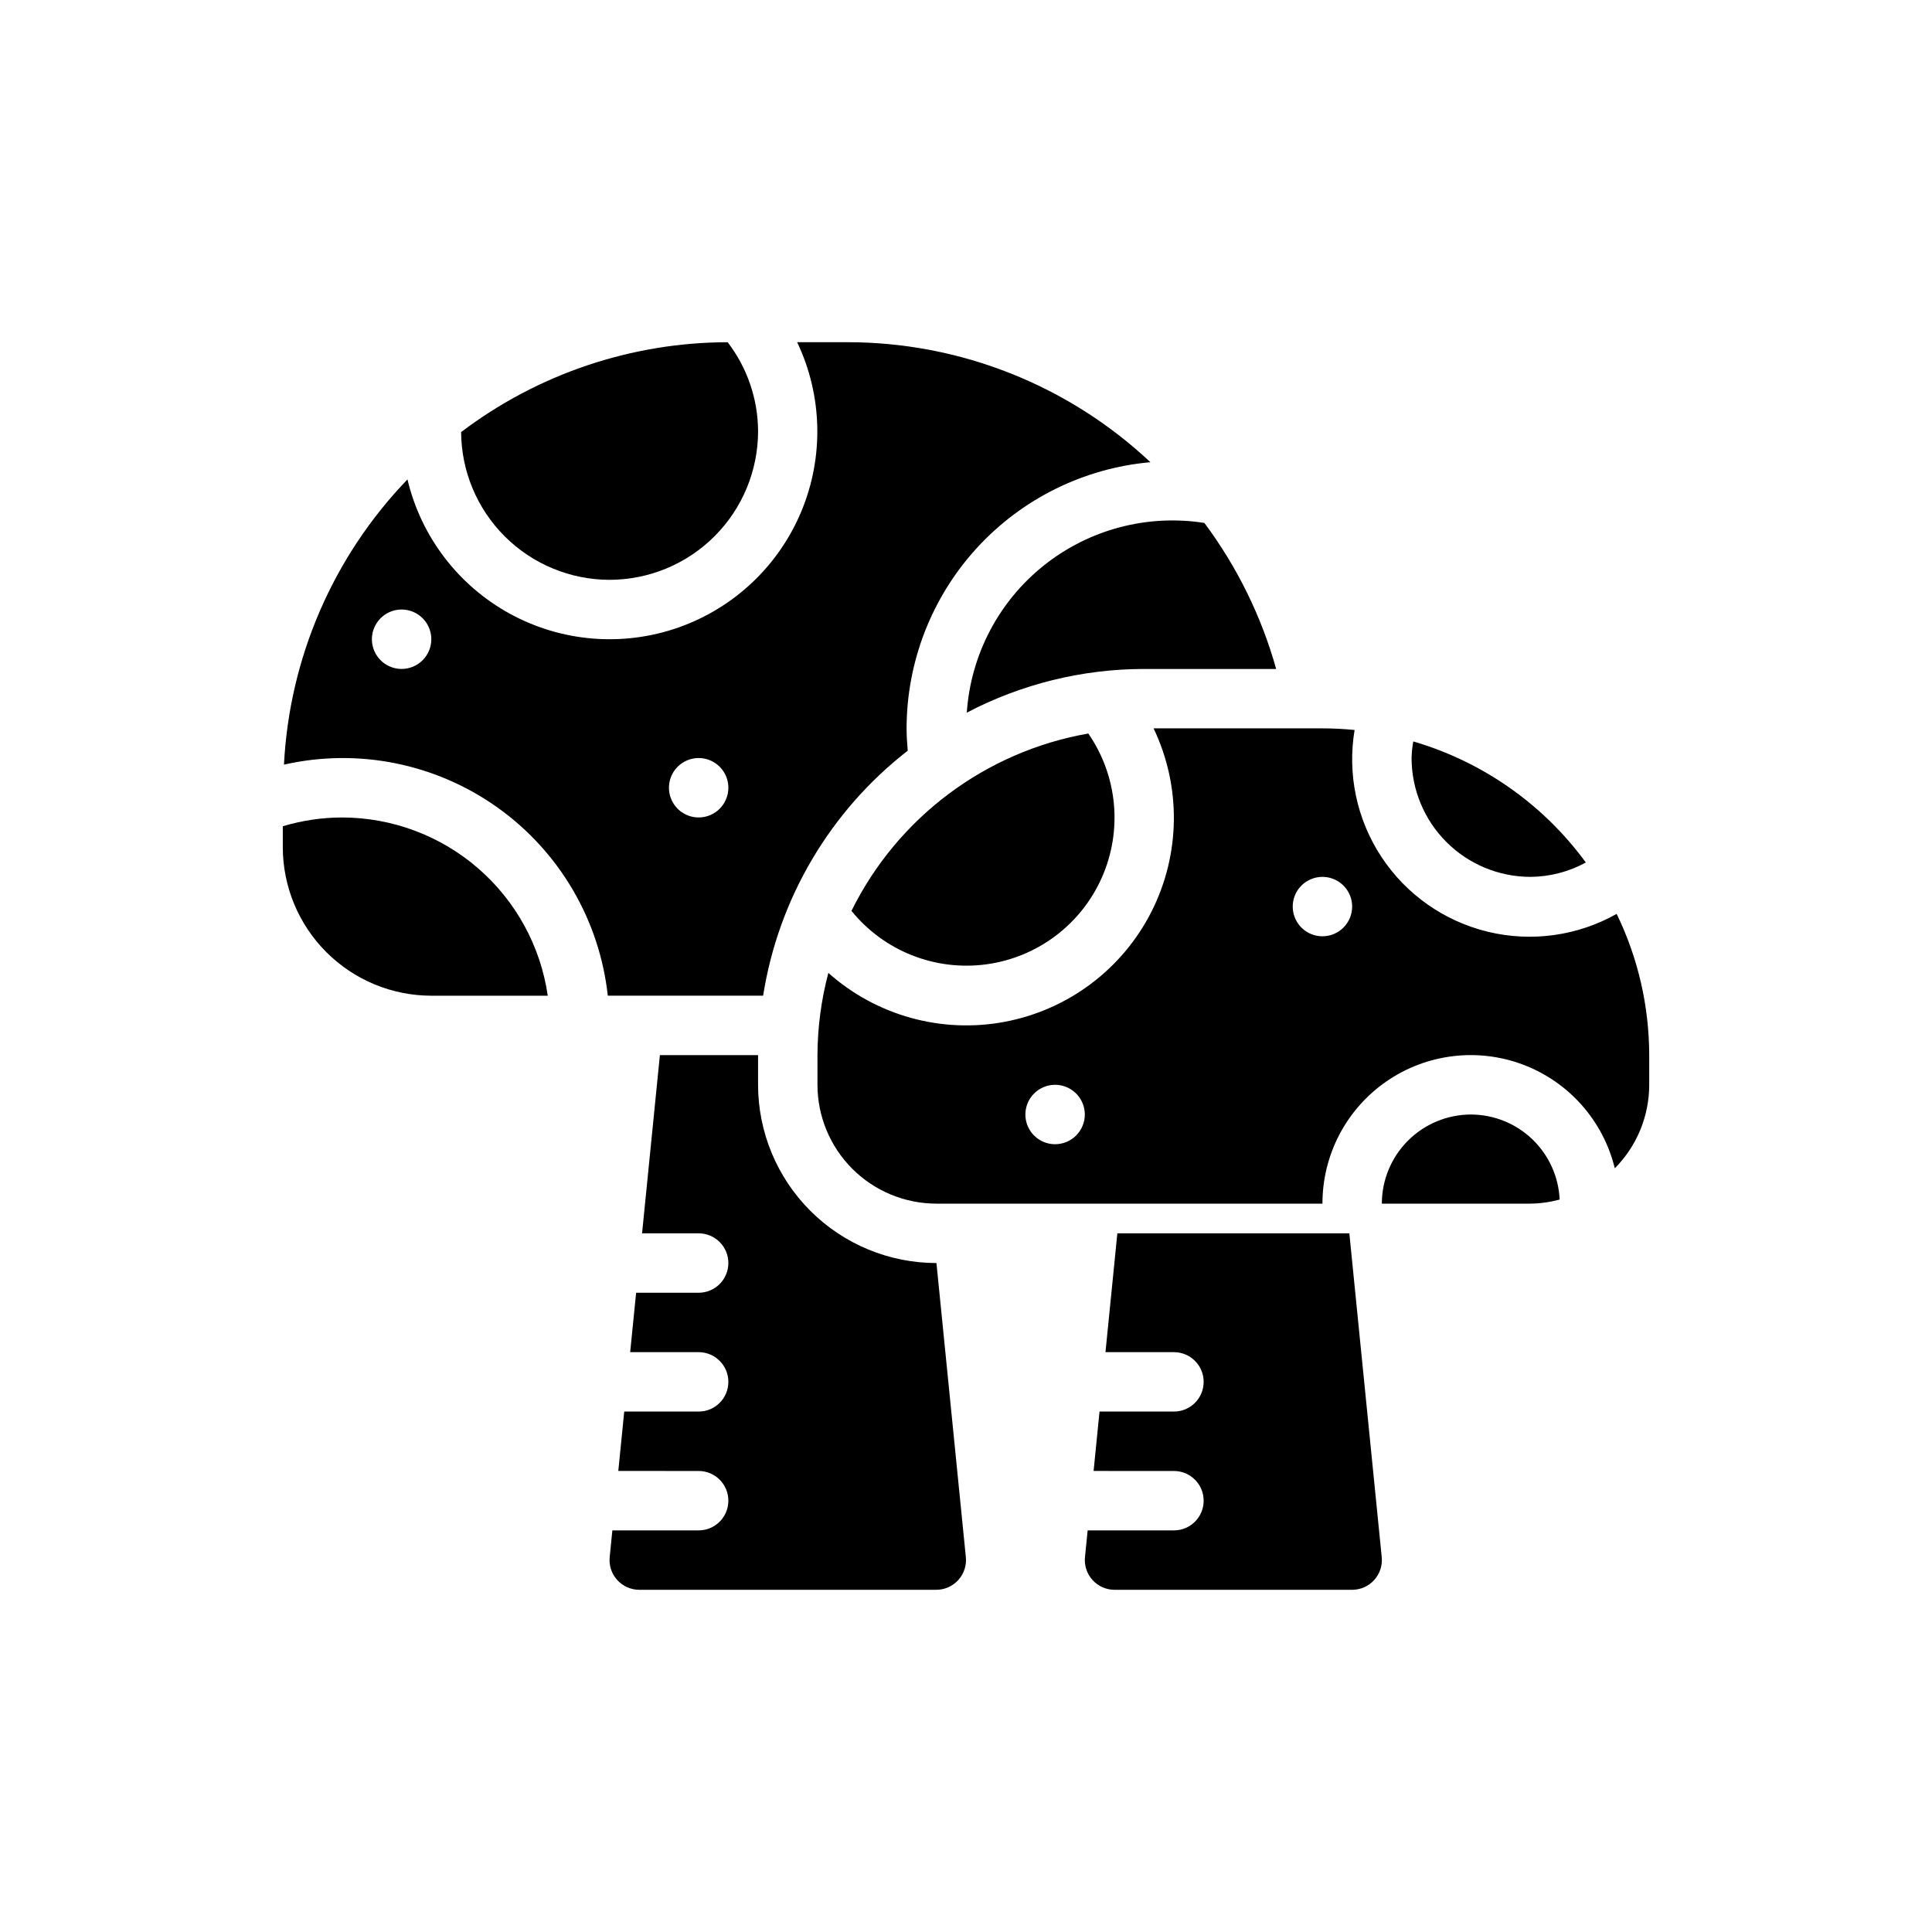 <?xml version="1.0" encoding="UTF-8"?>
<!-- Uploaded to: ICON Repo, www.svgrepo.com, Generator: ICON Repo Mixer Tools -->
<svg fill="#000000" width="800px" height="800px" version="1.1" viewBox="144 144 512 512" xmlns="http://www.w3.org/2000/svg">
 <g>
  <path d="m400.21 332.86c14.508-7.602 30.641-11.574 47.02-11.578h34.969c-3.91-13.961-10.359-27.078-19.027-38.699-15.137-2.375-30.578 1.715-42.551 11.277s-19.379 23.715-20.41 39z"/>
  <path d="m305.54 297.66c10.434-0.016 20.438-4.164 27.816-11.543 7.379-7.379 11.531-17.383 11.543-27.82-0.031-8.539-2.863-16.832-8.066-23.605-25.508 0.047-50.305 8.41-70.633 23.816 0.062 10.395 4.234 20.344 11.605 27.68 7.367 7.332 17.336 11.457 27.734 11.473z"/>
  <path d="m234.69 360.64c-5.336 0.008-10.637 0.789-15.746 2.324v5.551c0.012 10.434 4.164 20.438 11.543 27.816s17.383 11.531 27.816 11.543h30.859c-1.898-13.102-8.445-25.082-18.445-33.754-10.004-8.672-22.793-13.457-36.027-13.48z"/>
  <path d="m369.65 385.39c8.602 10.609 22.102 15.98 35.641 14.18 13.539-1.797 25.168-10.508 30.703-22.992 5.535-12.488 4.18-26.953-3.582-38.191-27.215 4.773-50.523 22.234-62.762 47.004z"/>
  <path d="m549.57 376.38c5.137-0.035 10.184-1.344 14.691-3.809-11.293-15.441-27.371-26.719-45.734-32.082-0.254 1.457-0.402 2.926-0.445 4.402 0.012 8.348 3.332 16.352 9.234 22.254 5.902 5.902 13.906 9.223 22.254 9.234z"/>
  <path d="m533.82 439.36c-6.262 0.008-12.266 2.496-16.691 6.922-4.43 4.43-6.918 10.434-6.926 16.695h39.359c2.625-0.035 5.231-0.398 7.762-1.086-0.27-6.059-2.863-11.777-7.242-15.973-4.375-4.195-10.199-6.543-16.262-6.559z"/>
  <path d="m392.17 478.72h-0.043c-12.52-0.016-24.527-4.996-33.383-13.848-8.855-8.855-13.836-20.863-13.848-33.383v-7.875h-26.016l-4.723 47.23 14.992 0.004c4.348 0 7.875 3.523 7.875 7.871s-3.527 7.871-7.875 7.871h-16.57l-1.574 15.742 18.145 0.004c4.348 0 7.875 3.523 7.875 7.871 0 4.348-3.527 7.871-7.875 7.871h-19.719l-1.574 15.742 21.293 0.004c4.348 0 7.875 3.523 7.875 7.871 0 4.348-3.527 7.871-7.875 7.871h-22.867l-0.707 7.09c-0.223 2.211 0.504 4.414 1.996 6.062 1.492 1.648 3.613 2.59 5.836 2.594h78.719c2.227-0.004 4.344-0.945 5.836-2.594 1.492-1.648 2.219-3.852 2-6.062z"/>
  <path d="m501.59 470.85h-61.48l-3.148 31.488h18.145c4.348 0 7.875 3.523 7.875 7.871 0 4.348-3.527 7.871-7.875 7.871h-19.719l-1.574 15.742 21.293 0.004c4.348 0 7.875 3.523 7.875 7.871 0 4.348-3.527 7.871-7.875 7.871h-22.867l-0.707 7.09h-0.004c-0.219 2.211 0.508 4.414 2 6.062 1.492 1.648 3.613 2.59 5.836 2.594h62.977c2.223-0.004 4.344-0.945 5.836-2.594s2.215-3.852 1.996-6.062z"/>
  <path d="m448.87 266.49c-21.762-20.441-50.5-31.816-80.355-31.805h-13.266c6.715 14.094 7.125 30.379 1.133 44.793-5.992 14.418-17.82 25.613-32.547 30.801-14.727 5.184-30.961 3.875-44.664-3.606s-23.586-20.43-27.188-35.621c-19.668 20.422-31.293 47.266-32.727 75.586 19.633-4.449 40.234-0.305 56.625 11.387 16.391 11.695 27.008 29.828 29.191 49.844h41.164c4.059-25.727 17.758-48.941 38.32-64.926-0.164-1.957-0.301-3.922-0.301-5.922 0.027-17.699 6.672-34.75 18.625-47.801 11.957-13.051 28.359-21.16 45.988-22.73zm-198.44 54.785c-3.184 0-6.055-1.918-7.273-4.859-1.219-2.941-0.543-6.328 1.707-8.578s5.637-2.926 8.578-1.707 4.859 4.09 4.859 7.273c0 2.086-0.828 4.09-2.305 5.566-1.477 1.477-3.477 2.305-5.566 2.305zm78.719 39.359c-3.184 0-6.051-1.918-7.269-4.859s-0.547-6.324 1.703-8.578c2.254-2.25 5.641-2.926 8.582-1.707 2.941 1.219 4.859 4.09 4.859 7.273 0 2.09-0.832 4.09-2.309 5.566-1.473 1.477-3.477 2.305-5.566 2.305z"/>
  <path d="m572.43 386.19c-10.359 5.84-22.551 7.531-34.113 4.738-11.559-2.793-21.633-9.863-28.191-19.785-6.555-9.922-9.109-21.961-7.144-33.691-2.805-0.273-5.644-0.43-8.52-0.43h-44.75c7.359 15.398 7.152 33.34-0.555 48.566-7.711 15.227-22.055 26.008-38.82 29.188-16.77 3.184-34.062-1.602-46.812-12.945-1.887 7.106-2.856 14.43-2.887 21.781v7.875c0.012 8.348 3.332 16.352 9.234 22.254 5.902 5.902 13.906 9.223 22.254 9.234h102.34c-0.02-12.934 6.324-25.051 16.965-32.402 10.645-7.348 24.223-8.992 36.309-4.391 12.086 4.602 21.137 14.859 24.199 27.426 5.844-5.879 9.121-13.832 9.121-22.121v-7.875c-0.016-12.965-2.961-25.758-8.625-37.422zm-148.82 61.039c-3.184 0-6.055-1.918-7.273-4.859-1.215-2.941-0.543-6.328 1.707-8.578 2.254-2.254 5.637-2.926 8.582-1.707 2.941 1.219 4.859 4.09 4.859 7.273 0 2.086-0.832 4.09-2.309 5.566-1.477 1.477-3.477 2.305-5.566 2.305zm70.848-55.105c-3.184 0-6.051-1.918-7.269-4.859s-0.547-6.324 1.703-8.578c2.254-2.25 5.641-2.926 8.582-1.707 2.941 1.219 4.859 4.09 4.859 7.273 0 2.09-0.832 4.09-2.309 5.566-1.473 1.477-3.477 2.305-5.566 2.305z"/>
 </g>
</svg>